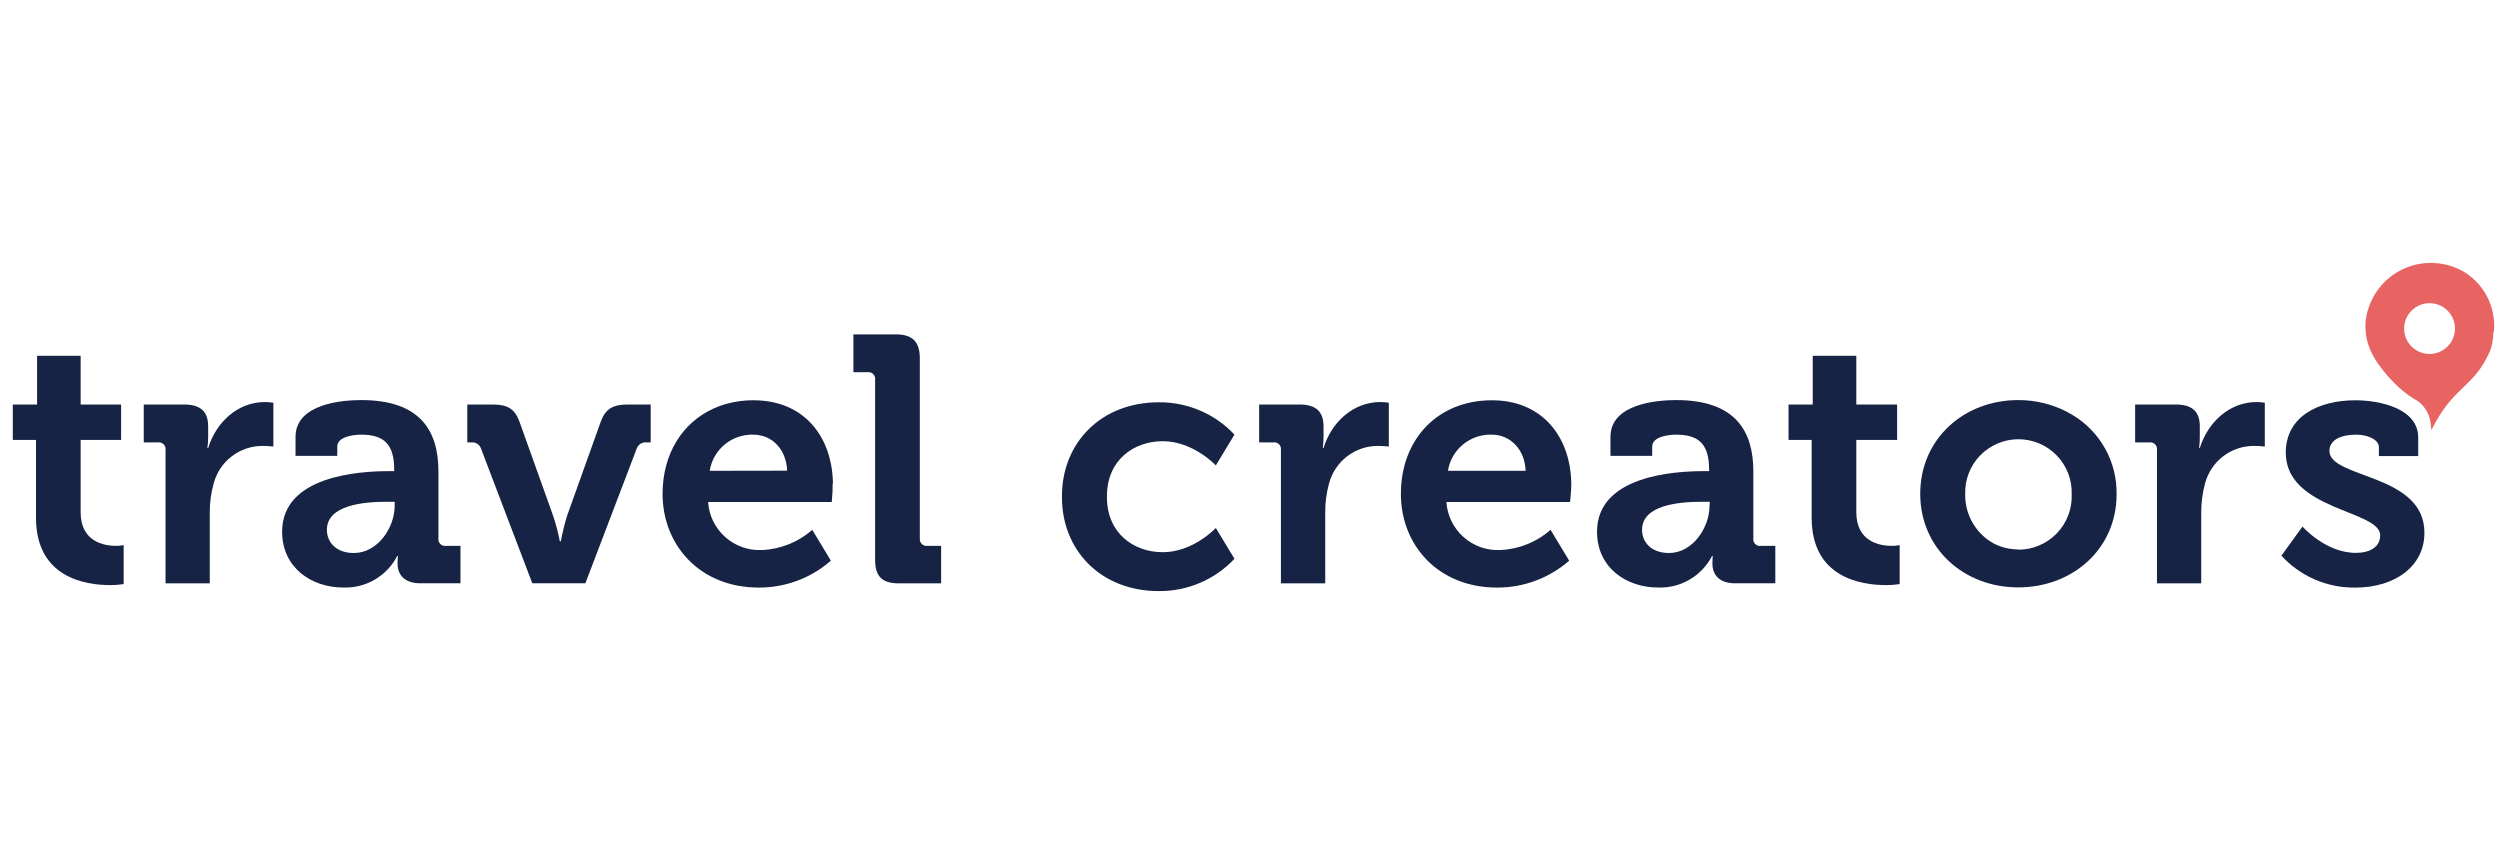 <svg width="164" height="56" viewBox="0 0 164 56" fill="none" xmlns="http://www.w3.org/2000/svg">
<g clip-path="url(#clip0_2156_4019)">
<path d="M7.617 35.809C6.812 35.809 5.29 35.531 5.29 33.601V28.859H7.944V26.536H5.29V23.339H2.432V26.536H0.84V28.859H2.362V33.967C2.362 37.902 5.613 38.383 7.228 38.383C7.524 38.384 7.819 38.362 8.112 38.317V35.76C7.949 35.792 7.783 35.809 7.617 35.809Z" fill="#172344"/>
<path d="M17.388 26.373C15.588 26.373 14.181 27.697 13.655 29.388H13.606C13.64 29.144 13.656 28.898 13.655 28.651V27.962C13.655 26.973 13.124 26.536 12.085 26.536H9.43V29.022H10.351C10.419 29.011 10.49 29.016 10.557 29.037C10.623 29.058 10.684 29.095 10.733 29.144C10.783 29.193 10.82 29.253 10.842 29.32C10.864 29.386 10.87 29.456 10.859 29.525V38.268H13.761V33.623C13.758 32.977 13.844 32.333 14.018 31.711C14.204 31.006 14.62 30.381 15.199 29.937C15.778 29.492 16.489 29.251 17.22 29.252C17.458 29.25 17.696 29.265 17.932 29.296V26.421C17.753 26.391 17.571 26.375 17.388 26.373Z" fill="#172344"/>
<path d="M29.274 35.809C29.204 35.821 29.133 35.816 29.065 35.795C28.997 35.774 28.936 35.737 28.886 35.688C28.835 35.638 28.798 35.577 28.776 35.509C28.754 35.442 28.749 35.371 28.761 35.301V30.93C28.761 28.307 27.615 26.245 23.7 26.245C22.475 26.245 19.387 26.474 19.387 28.66V29.905H22.125V29.296C22.125 28.651 23.165 28.514 23.691 28.514C25.191 28.514 25.859 29.137 25.859 30.815V30.907H25.492C23.576 30.907 18.507 31.208 18.507 34.882C18.507 37.23 20.422 38.542 22.519 38.542C23.245 38.568 23.964 38.387 24.59 38.021C25.217 37.654 25.726 37.116 26.058 36.471H26.107C26.088 36.638 26.079 36.806 26.08 36.974C26.08 37.668 26.496 38.264 27.58 38.264H30.207V35.809H29.274ZM25.89 33.186C25.89 34.612 24.78 36.277 23.214 36.277C22.015 36.277 21.444 35.539 21.444 34.758C21.444 33.124 23.864 32.916 25.386 32.916H25.894L25.89 33.186Z" fill="#172344"/>
<path d="M41.147 26.536C40.2 26.536 39.718 26.836 39.417 27.64L37.206 33.822C37.036 34.375 36.898 34.936 36.79 35.504H36.723C36.613 34.934 36.466 34.372 36.281 33.822L34.069 27.64C33.768 26.836 33.308 26.536 32.34 26.536H30.654V29.022H30.911C31.049 29.006 31.189 29.038 31.307 29.113C31.425 29.188 31.513 29.301 31.557 29.433L34.919 38.264H38.4L41.766 29.433C41.81 29.301 41.898 29.188 42.016 29.113C42.133 29.038 42.273 29.006 42.412 29.022H42.686V26.536H41.147Z" fill="#172344"/>
<path d="M54.639 31.645C54.572 28.629 52.736 26.258 49.437 26.258C48.715 26.253 47.997 26.368 47.313 26.598C47.145 26.655 46.979 26.721 46.818 26.796C44.756 27.724 43.465 29.777 43.465 32.404C43.465 35.738 45.889 38.546 49.782 38.546C51.519 38.551 53.199 37.923 54.506 36.78L53.285 34.758C52.37 35.562 51.207 36.029 49.989 36.082C49.103 36.126 48.235 35.82 47.573 35.23C46.911 34.64 46.508 33.814 46.451 32.93H54.563C54.563 32.93 54.599 32.537 54.616 32.192C54.616 32.064 54.616 31.941 54.616 31.848C54.616 31.755 54.643 31.706 54.639 31.645ZM46.557 30.885C46.663 30.207 47.015 29.591 47.546 29.154C48.077 28.717 48.749 28.49 49.437 28.514C49.605 28.514 49.773 28.535 49.936 28.576C50.125 28.616 50.306 28.686 50.472 28.783C50.592 28.849 50.705 28.928 50.808 29.017C51.116 29.286 51.347 29.632 51.476 30.02C51.576 30.295 51.63 30.584 51.635 30.876L46.557 30.885Z" fill="#172344"/>
<path d="M60.84 35.809C60.775 35.818 60.708 35.812 60.645 35.791C60.582 35.771 60.525 35.737 60.477 35.692C60.429 35.646 60.392 35.591 60.368 35.529C60.344 35.468 60.335 35.402 60.34 35.336C60.337 35.325 60.337 35.313 60.34 35.301V23.498C60.34 22.416 59.853 21.935 58.77 21.935H55.983V24.417H56.903C56.972 24.406 57.042 24.412 57.108 24.433C57.174 24.455 57.234 24.492 57.283 24.541C57.332 24.59 57.369 24.65 57.39 24.716C57.412 24.781 57.418 24.852 57.407 24.92V36.705C57.407 37.809 57.85 38.268 58.973 38.268H61.738V35.809H60.84Z" fill="#172344"/>
<path d="M90.558 26.373C88.757 26.373 87.35 27.697 86.824 29.388H86.775C86.809 29.144 86.826 28.898 86.824 28.651V27.962C86.824 26.973 86.293 26.536 85.254 26.536H82.6V29.022H83.52C83.589 29.011 83.659 29.016 83.726 29.037C83.793 29.058 83.853 29.095 83.903 29.144C83.952 29.193 83.99 29.253 84.011 29.32C84.033 29.386 84.039 29.456 84.028 29.525V38.268H86.935V33.623C86.93 32.977 87.015 32.334 87.187 31.711C87.374 31.006 87.789 30.381 88.368 29.937C88.948 29.492 89.658 29.251 90.389 29.252C90.629 29.25 90.868 29.265 91.106 29.296V26.421C90.925 26.391 90.741 26.375 90.558 26.373Z" fill="#172344"/>
<path d="M103.076 31.826C103.076 28.735 101.231 26.258 97.87 26.258C94.331 26.258 91.898 28.792 91.898 32.404C91.898 35.738 94.317 38.546 98.215 38.546C99.952 38.55 101.631 37.922 102.939 36.78L101.718 34.758C100.803 35.562 99.64 36.029 98.422 36.082C97.536 36.126 96.668 35.82 96.006 35.23C95.344 34.64 94.941 33.814 94.884 32.93H102.996C102.996 32.93 103.076 32.17 103.076 31.826ZM94.985 30.885C95.093 30.207 95.446 29.591 95.977 29.154C96.508 28.717 97.182 28.489 97.87 28.514C99.068 28.514 100.033 29.481 100.081 30.885H94.985Z" fill="#172344"/>
<path d="M115.532 35.809C115.463 35.821 115.391 35.816 115.323 35.795C115.256 35.774 115.194 35.737 115.144 35.688C115.094 35.638 115.056 35.577 115.034 35.509C115.013 35.442 115.007 35.371 115.019 35.301V30.93C115.019 28.307 113.873 26.245 109.954 26.245C108.733 26.245 105.646 26.474 105.646 28.66V29.905H108.384V29.296C108.384 28.651 109.419 28.514 109.95 28.514C111.449 28.514 112.117 29.137 112.117 30.815V30.907H111.746C109.835 30.907 104.765 31.208 104.765 34.882C104.765 37.23 106.676 38.542 108.773 38.542C109.499 38.567 110.217 38.385 110.843 38.019C111.47 37.652 111.979 37.115 112.312 36.471H112.356C112.356 36.471 112.334 36.679 112.334 36.974C112.334 37.668 112.745 38.264 113.829 38.264H116.461V35.809H115.532ZM112.144 33.186C112.144 34.612 111.038 36.277 109.49 36.277C108.291 36.277 107.72 35.539 107.72 34.758C107.72 33.124 110.14 32.916 111.657 32.916H112.166L112.144 33.186Z" fill="#172344"/>
<path d="M124.1 35.809C123.295 35.809 121.774 35.531 121.774 33.601V28.859H124.45V26.536H121.774V23.339H118.916V26.536H117.328V28.859H118.845V33.967C118.845 37.902 122.097 38.383 123.733 38.383C124.029 38.384 124.325 38.362 124.618 38.317V35.76C124.448 35.794 124.274 35.81 124.1 35.809Z" fill="#172344"/>
<path d="M135.942 27.212C135.809 27.132 135.677 27.057 135.539 26.986C134.564 26.496 133.487 26.242 132.394 26.245C128.825 26.245 125.967 28.801 125.967 32.391C125.967 35.981 128.825 38.533 132.394 38.533C135.964 38.533 138.848 36.012 138.848 32.426C138.867 31.379 138.608 30.345 138.098 29.429C137.587 28.513 136.844 27.748 135.942 27.212ZM132.403 36.043C131.843 36.045 131.291 35.911 130.793 35.654C130.659 35.583 130.53 35.502 130.408 35.411C129.938 35.07 129.557 34.62 129.298 34.101C129.038 33.581 128.908 33.007 128.918 32.426C128.901 31.958 128.979 31.491 129.147 31.054C129.315 30.616 129.569 30.217 129.895 29.88C130.221 29.543 130.612 29.275 131.044 29.092C131.476 28.908 131.94 28.814 132.41 28.814C132.879 28.814 133.344 28.908 133.776 29.092C134.208 29.275 134.599 29.543 134.924 29.88C135.25 30.217 135.505 30.616 135.673 31.054C135.841 31.491 135.919 31.958 135.902 32.426C135.921 32.897 135.844 33.367 135.676 33.808C135.508 34.248 135.252 34.65 134.924 34.99C134.597 35.329 134.204 35.599 133.769 35.783C133.334 35.967 132.867 36.061 132.394 36.06L132.403 36.043Z" fill="#172344"/>
<path d="M148.041 26.373C146.245 26.373 144.838 27.697 144.307 29.388H144.263C144.294 29.144 144.309 28.898 144.307 28.651V27.962C144.307 26.973 143.776 26.536 142.741 26.536H140.065V29.022H140.99C141.058 29.011 141.129 29.016 141.196 29.037C141.262 29.058 141.323 29.095 141.373 29.144C141.422 29.193 141.459 29.253 141.481 29.32C141.503 29.386 141.509 29.456 141.498 29.525V38.268H144.4V33.623C144.398 32.977 144.482 32.334 144.652 31.711C144.839 31.005 145.255 30.38 145.835 29.935C146.416 29.49 147.127 29.25 147.859 29.252C148.097 29.251 148.335 29.265 148.571 29.296V26.421C148.396 26.392 148.218 26.375 148.041 26.373Z" fill="#172344"/>
<path d="M152.809 29.574C152.809 28.881 153.525 28.514 154.578 28.514C155.224 28.514 156.056 28.792 156.056 29.34V29.918H158.635V28.7C158.635 26.788 156.1 26.258 154.512 26.258C152.066 26.258 149.947 27.34 149.947 29.689C149.947 33.482 156.14 33.46 156.14 35.115C156.14 35.897 155.445 36.268 154.547 36.268C152.543 36.268 151.044 34.541 151.044 34.541L149.659 36.453C150.276 37.126 151.029 37.66 151.867 38.021C152.706 38.382 153.612 38.561 154.525 38.546C157.082 38.546 159.042 37.164 159.042 34.956C159.055 31.044 152.809 31.411 152.809 29.574Z" fill="#172344"/>
<path d="M79.759 34.634C79.759 34.634 78.282 36.224 76.278 36.224C74.389 36.224 72.615 35.001 72.615 32.612V32.577V32.554C72.615 30.166 74.385 28.943 76.278 28.943C78.282 28.943 79.759 30.532 79.759 30.532L80.98 28.51C80.346 27.834 79.578 27.297 78.725 26.932C77.873 26.567 76.954 26.383 76.026 26.39C72.155 26.39 69.665 29.124 69.665 32.528V32.59V32.638C69.665 36.043 72.155 38.776 76.026 38.776C76.954 38.783 77.873 38.599 78.725 38.234C79.578 37.87 80.346 37.332 80.98 36.657L79.759 34.634Z" fill="#172344"/>
<path d="M163.611 21.635C163.659 20.9 163.51 20.166 163.18 19.508C162.849 18.85 162.35 18.292 161.731 17.89C161.105 17.503 160.39 17.283 159.654 17.251C158.918 17.218 158.186 17.375 157.528 17.706C156.87 18.037 156.308 18.531 155.896 19.141C155.485 19.751 155.236 20.456 155.176 21.189C155.154 21.628 155.204 22.068 155.322 22.491C155.428 22.839 155.577 23.173 155.764 23.485C155.832 23.613 155.909 23.735 155.994 23.851C156.404 24.433 156.876 24.969 157.401 25.45C157.691 25.706 158.002 25.938 158.33 26.143C158.63 26.296 158.889 26.52 159.083 26.796C159.277 27.071 159.401 27.39 159.444 27.724L159.489 28.126C159.487 28.162 159.487 28.199 159.489 28.236C159.621 27.967 159.754 27.724 159.882 27.503C161.183 25.295 162.329 25.295 163.328 23.065C163.426 22.826 163.492 22.576 163.523 22.319C163.523 22.319 163.558 22.001 163.558 21.992C163.554 21.948 163.554 21.904 163.558 21.86C163.589 21.785 163.611 21.71 163.611 21.635ZM158.918 23.154C158.644 23.077 158.394 22.93 158.193 22.728C157.992 22.526 157.847 22.276 157.772 22.001C157.673 21.646 157.695 21.269 157.834 20.927C157.973 20.586 158.221 20.3 158.54 20.115C158.859 19.93 159.231 19.855 159.597 19.903C159.963 19.952 160.302 20.12 160.562 20.381C160.822 20.643 160.988 20.983 161.034 21.349C161.079 21.714 161.002 22.085 160.814 22.402C160.626 22.719 160.337 22.965 159.994 23.101C159.651 23.237 159.273 23.256 158.918 23.154Z" fill="#E86463"/>
</g>
<defs>
<clipPath id="clip0_2156_4019">
<rect width="162.78" height="55.977" fill="white" transform="translate(0.84 0.023)"/>
</clipPath>
</defs>
</svg>
